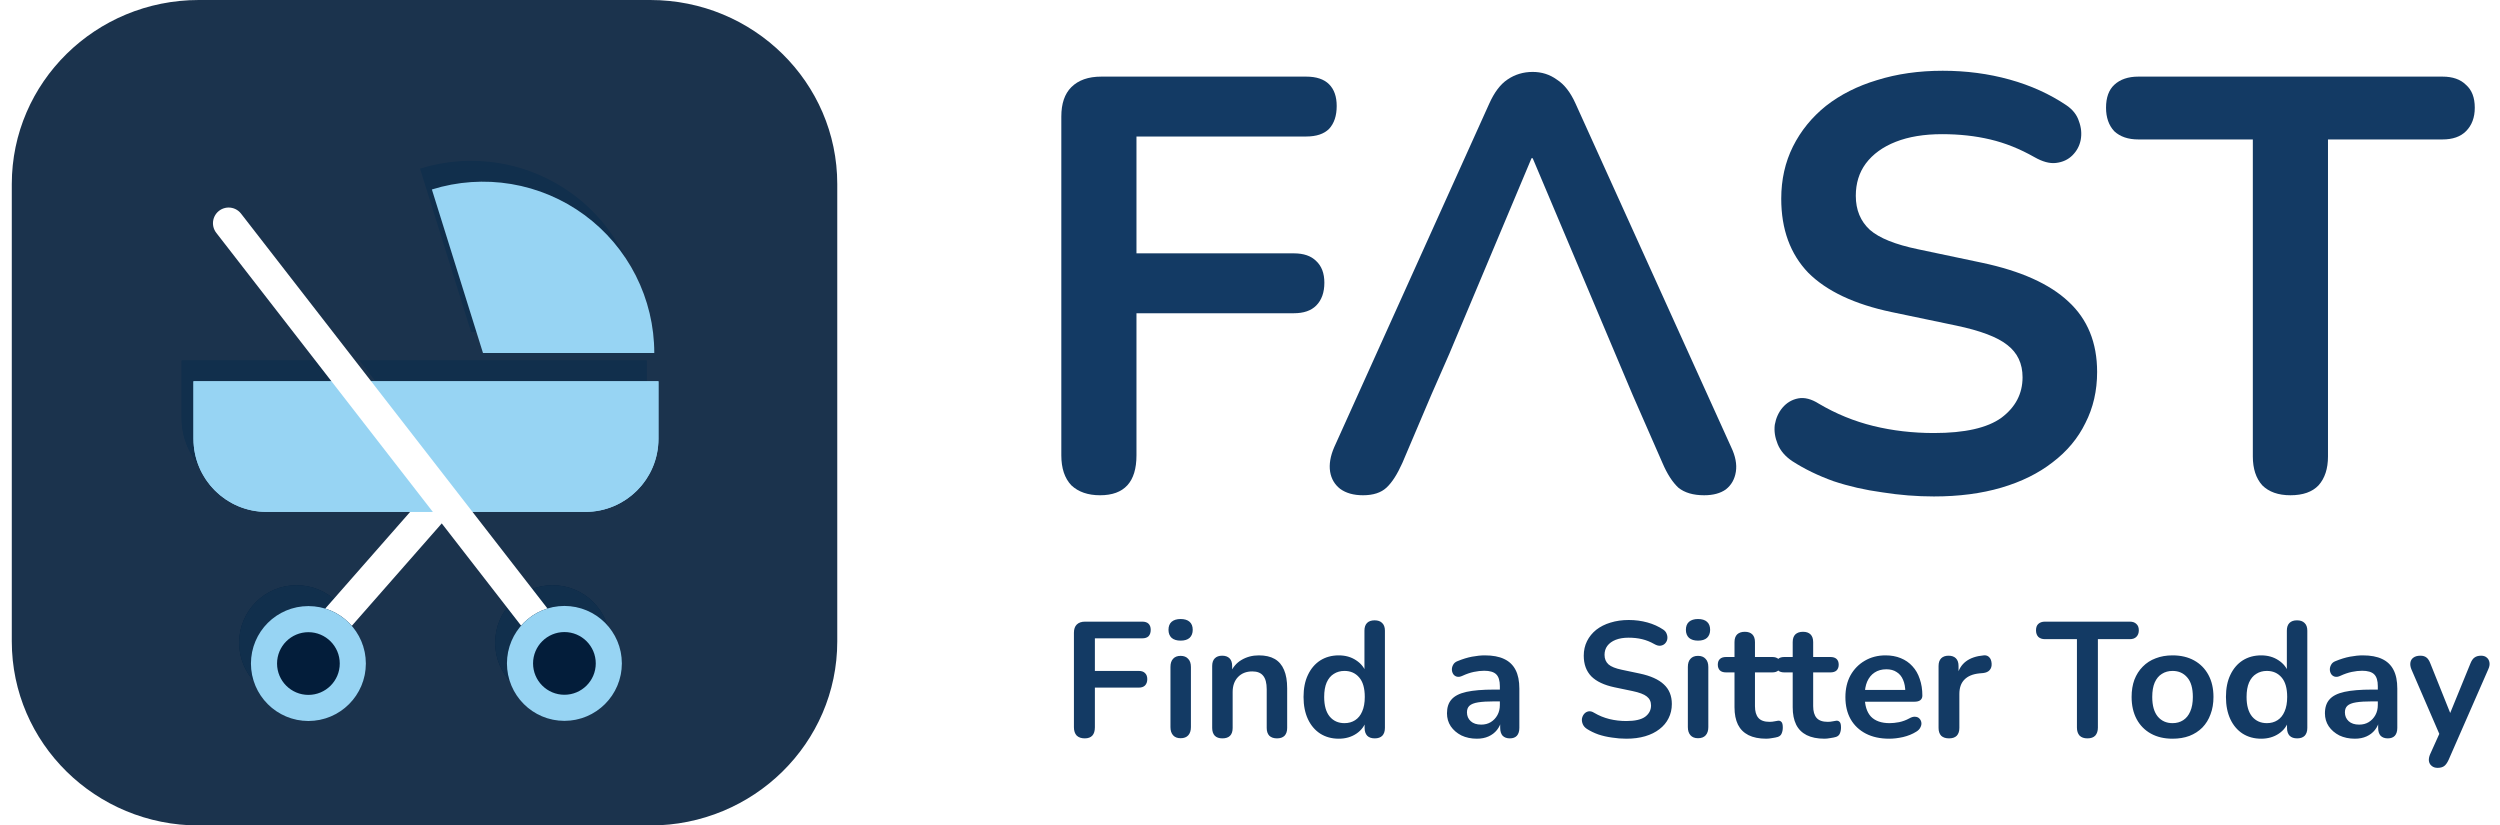 <?xml version="1.0" encoding="UTF-8"?> <svg xmlns="http://www.w3.org/2000/svg" width="212" height="70" viewBox="0 0 212 70" fill="none"><g clip-path="url(#clip0_2047_350)"><path d="M27.37 52.72L43.32 34.56" stroke="white" stroke-width="2.66" stroke-linecap="round"></path><path d="M15.41 30.57H54.84V35.44C54.84 38.87 52.06 41.64 48.64 41.64H21.61C18.18 41.64 15.41 38.86 15.41 35.44V30.57Z" fill="#97D4F3"></path><path d="M16.29 31.46H53.95V35.45C53.95 38.39 51.57 40.77 48.63 40.77H21.6C18.66 40.77 16.28 38.39 16.28 35.45V31.46H16.29Z" stroke="#97D4F3" stroke-width="1.77"></path><path d="M25.15 59.37C27.84 59.37 30.02 57.19 30.02 54.5C30.02 51.81 27.84 49.63 25.15 49.63C22.46 49.63 20.28 51.81 20.28 54.5C20.28 57.19 22.46 59.37 25.15 59.37Z" fill="#031D3A"></path><path d="M25.15 58.27C27.232 58.27 28.92 56.582 28.92 54.5C28.92 52.418 27.232 50.73 25.15 50.73C23.068 50.73 21.38 52.418 21.38 54.5C21.38 56.582 23.068 58.27 25.15 58.27Z" stroke="#97D4F3" stroke-width="2.22"></path><path d="M45.98 52.72L18.39 17.17" stroke="white" stroke-width="2.66" stroke-linecap="round"></path><path d="M54.48 28.17C54.48 25.89 53.94 23.64 52.92 21.61C51.89 19.58 50.4 17.81 48.56 16.46C46.72 15.11 44.6 14.21 42.35 13.84C40.1 13.46 37.8 13.62 35.62 14.3L39.95 28.16H54.48V28.17Z" fill="#97D4F3"></path><path d="M46.86 59.37C49.55 59.37 51.73 57.19 51.73 54.5C51.73 51.81 49.55 49.63 46.86 49.63C44.17 49.63 41.99 51.81 41.99 54.5C41.99 57.19 44.17 59.37 46.86 59.37Z" fill="#031D3A"></path><path d="M46.86 58.27C48.942 58.27 50.63 56.582 50.63 54.5C50.63 52.418 48.942 50.73 46.86 50.73C44.778 50.73 43.09 52.418 43.09 54.5C43.09 56.582 44.778 58.27 46.86 58.27Z" stroke="#97D4F3" stroke-width="2.22"></path><path d="M194.23 41.75C193.2 41.75 192.4 41.47 191.84 40.9C191.31 40.3 191.04 39.49 191.04 38.46V11.57H181.33C180.47 11.57 179.79 11.34 179.29 10.87C178.83 10.37 178.59 9.71 178.59 8.88C178.59 8.05 178.82 7.37 179.29 6.94C179.79 6.48 180.47 6.24 181.33 6.24H207.12C207.98 6.24 208.65 6.47 209.11 6.94C209.61 7.37 209.86 8.02 209.86 8.88C209.86 9.74 209.61 10.37 209.11 10.87C208.65 11.33 207.98 11.57 207.12 11.57H197.41V38.46C197.41 39.49 197.15 40.3 196.61 40.9C196.08 41.46 195.28 41.75 194.22 41.75H194.23Z" fill="white"></path><path d="M163.99 41.85C162.53 41.85 161.07 41.73 159.61 41.5C158.15 41.3 156.77 40.99 155.48 40.55C154.19 40.09 153.02 39.52 151.99 38.86C151.39 38.46 150.98 37.98 150.75 37.42C150.52 36.86 150.43 36.31 150.5 35.78C150.6 35.22 150.81 34.73 151.15 34.34C151.52 33.91 151.96 33.64 152.5 33.54C153.03 33.44 153.61 33.59 154.24 33.99C155.7 34.85 157.24 35.48 158.87 35.88C160.5 36.28 162.21 36.48 164 36.48C166.62 36.48 168.53 36.05 169.73 35.19C170.92 34.29 171.52 33.15 171.52 31.75C171.52 30.59 171.09 29.68 170.23 29.01C169.4 28.35 167.96 27.8 165.9 27.37L160.42 26.22C157.27 25.56 154.91 24.44 153.35 22.88C151.82 21.29 151.06 19.2 151.06 16.61C151.06 14.98 151.39 13.51 152.06 12.18C152.72 10.85 153.65 9.71 154.85 8.74C156.08 7.78 157.52 7.05 159.18 6.55C160.87 6.02 162.73 5.75 164.76 5.75C166.79 5.75 168.64 6 170.44 6.5C172.23 7 173.84 7.73 175.27 8.69C175.8 9.06 176.15 9.5 176.32 10.03C176.52 10.56 176.57 11.09 176.47 11.62C176.37 12.12 176.14 12.55 175.77 12.91C175.41 13.28 174.94 13.49 174.38 13.56C173.85 13.63 173.23 13.46 172.54 13.06C171.31 12.36 170.07 11.86 168.8 11.57C167.54 11.27 166.18 11.12 164.72 11.12C163.26 11.12 161.88 11.34 160.79 11.77C159.69 12.2 158.85 12.82 158.25 13.61C157.69 14.37 157.4 15.29 157.4 16.35C157.4 17.54 157.8 18.51 158.6 19.24C159.4 19.94 160.76 20.48 162.68 20.88L168.11 22.03C171.4 22.73 173.84 23.82 175.43 25.32C177.06 26.81 177.87 28.81 177.87 31.29C177.87 32.88 177.54 34.33 176.87 35.62C176.24 36.91 175.31 38.03 174.08 38.96C172.88 39.89 171.44 40.6 169.75 41.1C168.06 41.6 166.15 41.85 164.02 41.85H163.99Z" fill="white"></path><path d="M115.58 41.75C114.78 41.75 114.14 41.57 113.64 41.2C113.18 40.83 112.89 40.35 112.79 39.76C112.69 39.13 112.81 38.43 113.14 37.67L126.28 8.54C126.71 7.58 127.23 6.9 127.82 6.5C128.45 6.07 129.16 5.85 129.96 5.85C130.76 5.85 131.4 6.07 132 6.5C132.63 6.9 133.16 7.58 133.59 8.54L146.78 37.67C147.15 38.43 147.28 39.13 147.18 39.76C147.08 40.39 146.8 40.89 146.33 41.25C145.87 41.58 145.25 41.75 144.49 41.75C143.56 41.75 142.83 41.53 142.3 41.1C141.8 40.64 141.35 39.94 140.96 39.01L138.43 33.23H140.41H119.4H121.36L118.9 39.01C118.47 39.97 118.02 40.67 117.56 41.1C117.1 41.53 116.43 41.75 115.57 41.75H115.58ZM129.87 13.17L122.9 29.75L121.37 33.24H138.44L129.97 13.17H129.87Z" fill="white"></path><path d="M93.29 41.75C92.26 41.75 91.45 41.47 90.85 40.9C90.29 40.3 90 39.46 90 38.36V9.63C90 8.53 90.28 7.7 90.85 7.14C91.45 6.54 92.29 6.24 93.39 6.24H110.77C111.63 6.24 112.28 6.46 112.71 6.89C113.14 7.32 113.36 7.94 113.36 8.73C113.36 9.52 113.14 10.21 112.71 10.67C112.28 11.1 111.63 11.32 110.77 11.32H96.38V21.23H109.72C110.55 21.23 111.18 21.45 111.61 21.88C112.07 22.31 112.31 22.93 112.31 23.72C112.31 24.51 112.08 25.2 111.61 25.66C111.18 26.09 110.55 26.31 109.72 26.31H96.38V38.36C96.38 40.62 95.35 41.75 93.29 41.75Z" fill="white"></path><path d="M91.99 62.36C91.7 62.36 91.48 62.28 91.31 62.12C91.15 61.95 91.07 61.72 91.07 61.41V53.4C91.07 53.09 91.15 52.86 91.31 52.71C91.48 52.54 91.71 52.46 92.02 52.46H96.87C97.11 52.46 97.29 52.52 97.41 52.64C97.53 52.76 97.59 52.93 97.59 53.15C97.59 53.37 97.53 53.56 97.41 53.69C97.29 53.81 97.11 53.87 96.87 53.87H92.86V56.63H96.58C96.81 56.63 96.99 56.69 97.11 56.81C97.24 56.93 97.3 57.1 97.3 57.32C97.3 57.54 97.24 57.73 97.11 57.86C96.99 57.98 96.81 58.04 96.58 58.04H92.86V61.4C92.86 62.03 92.57 62.34 92 62.34L91.99 62.36ZM100.12 62.35C99.84 62.35 99.63 62.27 99.48 62.1C99.33 61.93 99.26 61.7 99.26 61.41V56.31C99.26 56 99.33 55.77 99.48 55.62C99.63 55.45 99.84 55.37 100.12 55.37C100.4 55.37 100.61 55.45 100.76 55.62C100.92 55.78 101 56.01 101 56.31V61.41C101 61.71 100.93 61.94 100.78 62.1C100.63 62.27 100.41 62.35 100.13 62.35H100.12ZM100.12 54.08C99.8 54.08 99.54 54 99.36 53.84C99.18 53.67 99.1 53.45 99.1 53.16C99.1 52.87 99.19 52.64 99.36 52.48C99.55 52.32 99.8 52.24 100.12 52.24C100.44 52.24 100.71 52.32 100.88 52.48C101.06 52.64 101.14 52.86 101.14 53.16C101.14 53.46 101.05 53.67 100.88 53.84C100.7 54 100.45 54.08 100.12 54.08ZM103.66 62.37C103.38 62.37 103.17 62.3 103.02 62.15C102.87 61.99 102.8 61.77 102.8 61.48V56.23C102.8 55.94 102.87 55.73 103.02 55.58C103.17 55.43 103.38 55.36 103.64 55.36C103.9 55.36 104.12 55.43 104.26 55.58C104.41 55.73 104.48 55.95 104.48 56.23V57.17L104.33 56.82C104.53 56.33 104.85 55.96 105.27 55.71C105.7 55.45 106.2 55.32 106.74 55.32C107.28 55.32 107.74 55.42 108.09 55.63C108.44 55.83 108.71 56.14 108.88 56.56C109.06 56.97 109.14 57.49 109.14 58.12V61.48C109.14 61.77 109.07 61.99 108.92 62.15C108.77 62.3 108.56 62.37 108.28 62.37C108 62.37 107.78 62.3 107.63 62.15C107.48 61.99 107.41 61.77 107.41 61.48V58.2C107.41 57.67 107.31 57.29 107.1 57.05C106.91 56.81 106.6 56.69 106.18 56.69C105.67 56.69 105.26 56.85 104.96 57.18C104.66 57.49 104.52 57.92 104.52 58.44V61.48C104.52 62.07 104.23 62.37 103.64 62.37H103.66ZM113.53 62.4C112.94 62.4 112.42 62.26 111.96 61.97C111.52 61.68 111.17 61.28 110.92 60.75C110.67 60.21 110.54 59.58 110.54 58.86C110.54 58.14 110.66 57.5 110.92 56.99C111.17 56.46 111.52 56.06 111.96 55.77C112.41 55.48 112.94 55.34 113.53 55.34C114.12 55.34 114.59 55.48 115 55.76C115.43 56.04 115.71 56.4 115.86 56.86H115.71V53.25C115.71 52.96 115.78 52.75 115.93 52.6C116.08 52.45 116.29 52.38 116.57 52.38C116.85 52.38 117.06 52.45 117.21 52.6C117.37 52.75 117.45 52.97 117.45 53.25V61.5C117.45 61.79 117.37 62.01 117.23 62.17C117.08 62.32 116.87 62.39 116.59 62.39C116.31 62.39 116.1 62.32 115.95 62.17C115.8 62.01 115.73 61.79 115.73 61.5V60.42L115.88 60.84C115.74 61.32 115.46 61.71 115.03 61.99C114.6 62.28 114.1 62.42 113.53 62.42V62.4ZM114.02 61.08C114.36 61.08 114.66 61 114.92 60.83C115.18 60.66 115.38 60.42 115.52 60.09C115.67 59.76 115.74 59.34 115.74 58.85C115.74 58.11 115.58 57.56 115.27 57.2C114.95 56.83 114.54 56.64 114.02 56.64C113.68 56.64 113.38 56.72 113.12 56.89C112.86 57.05 112.66 57.29 112.51 57.63C112.37 57.95 112.3 58.36 112.3 58.85C112.3 59.58 112.46 60.14 112.77 60.52C113.08 60.89 113.5 61.08 114.02 61.08ZM125.25 62.4C124.76 62.4 124.32 62.31 123.93 62.12C123.55 61.93 123.25 61.67 123.03 61.34C122.82 61.02 122.71 60.65 122.71 60.24C122.71 59.74 122.84 59.35 123.1 59.06C123.36 58.76 123.78 58.55 124.36 58.42C124.94 58.29 125.72 58.23 126.71 58.23H127.4V59.23H126.72C126.15 59.23 125.69 59.26 125.35 59.31C125.01 59.37 124.76 59.46 124.61 59.6C124.47 59.73 124.4 59.91 124.4 60.16C124.4 60.47 124.51 60.72 124.72 60.91C124.93 61.1 125.23 61.2 125.61 61.2C125.92 61.2 126.18 61.13 126.42 60.99C126.66 60.84 126.85 60.64 126.99 60.39C127.13 60.14 127.2 59.85 127.2 59.53V57.93C127.2 57.47 127.1 57.13 126.89 56.93C126.69 56.73 126.34 56.62 125.86 56.62C125.59 56.62 125.3 56.65 124.98 56.72C124.67 56.78 124.35 56.9 124.01 57.05C123.83 57.13 123.68 57.16 123.54 57.12C123.41 57.08 123.31 57.01 123.23 56.9C123.16 56.78 123.12 56.65 123.12 56.51C123.12 56.37 123.16 56.24 123.23 56.11C123.3 55.97 123.43 55.87 123.61 55.8C124.04 55.62 124.44 55.5 124.83 55.43C125.23 55.36 125.59 55.32 125.91 55.32C126.58 55.32 127.12 55.42 127.55 55.63C127.98 55.83 128.31 56.14 128.52 56.56C128.73 56.97 128.84 57.49 128.84 58.14V61.47C128.84 61.76 128.77 61.98 128.63 62.14C128.49 62.29 128.29 62.36 128.03 62.36C127.77 62.36 127.57 62.29 127.42 62.14C127.28 61.98 127.21 61.76 127.21 61.47V60.8H127.32C127.25 61.12 127.13 61.41 126.93 61.65C126.74 61.88 126.51 62.06 126.22 62.19C125.93 62.32 125.6 62.38 125.23 62.38L125.25 62.4ZM137.92 62.4C137.51 62.4 137.1 62.37 136.7 62.3C136.29 62.24 135.91 62.16 135.55 62.04C135.19 61.91 134.87 61.75 134.58 61.57C134.41 61.46 134.3 61.32 134.23 61.17C134.17 61.01 134.14 60.86 134.16 60.71C134.19 60.55 134.25 60.42 134.34 60.31C134.44 60.19 134.57 60.12 134.72 60.09C134.87 60.06 135.03 60.1 135.21 60.21C135.62 60.45 136.05 60.63 136.5 60.74C136.95 60.85 137.43 60.91 137.93 60.91C138.66 60.91 139.19 60.79 139.53 60.55C139.86 60.3 140.03 59.98 140.03 59.59C140.03 59.27 139.91 59.01 139.67 58.83C139.44 58.64 139.04 58.49 138.46 58.37L136.93 58.05C136.05 57.86 135.39 57.55 134.96 57.12C134.53 56.68 134.32 56.09 134.32 55.37C134.32 54.92 134.41 54.5 134.6 54.13C134.78 53.76 135.04 53.44 135.38 53.17C135.72 52.9 136.13 52.7 136.59 52.56C137.06 52.41 137.58 52.34 138.14 52.34C138.7 52.34 139.22 52.41 139.72 52.55C140.22 52.69 140.67 52.89 141.07 53.16C141.22 53.26 141.31 53.39 141.36 53.53C141.42 53.68 141.43 53.83 141.4 53.97C141.37 54.11 141.31 54.23 141.21 54.33C141.11 54.43 140.98 54.49 140.82 54.51C140.67 54.53 140.5 54.48 140.31 54.37C139.97 54.18 139.62 54.04 139.27 53.95C138.92 53.87 138.54 53.83 138.13 53.83C137.72 53.83 137.34 53.89 137.03 54.01C136.72 54.13 136.49 54.3 136.32 54.52C136.16 54.73 136.08 54.99 136.08 55.28C136.08 55.61 136.19 55.88 136.41 56.09C136.63 56.28 137.01 56.44 137.55 56.55L139.06 56.87C139.98 57.06 140.66 57.37 141.1 57.79C141.55 58.21 141.78 58.76 141.78 59.46C141.78 59.9 141.69 60.31 141.5 60.67C141.32 61.03 141.07 61.34 140.72 61.6C140.39 61.86 139.98 62.06 139.51 62.2C139.04 62.34 138.5 62.41 137.91 62.41L137.92 62.4ZM144 62.36C143.72 62.36 143.51 62.28 143.36 62.11C143.21 61.94 143.14 61.71 143.14 61.42V56.32C143.14 56.01 143.21 55.78 143.36 55.63C143.51 55.46 143.72 55.38 144 55.38C144.28 55.38 144.49 55.46 144.64 55.63C144.8 55.79 144.88 56.02 144.88 56.32V61.42C144.88 61.72 144.81 61.95 144.66 62.11C144.51 62.28 144.29 62.36 144.01 62.36H144ZM144 54.09C143.68 54.09 143.42 54.01 143.24 53.85C143.06 53.68 142.98 53.46 142.98 53.17C142.98 52.88 143.07 52.65 143.24 52.49C143.42 52.33 143.68 52.25 144 52.25C144.32 52.25 144.59 52.33 144.76 52.49C144.94 52.65 145.02 52.87 145.02 53.17C145.02 53.47 144.93 53.68 144.76 53.85C144.58 54.01 144.33 54.09 144 54.09ZM149.79 62.41C149.19 62.41 148.68 62.31 148.28 62.1C147.88 61.9 147.59 61.6 147.39 61.21C147.2 60.81 147.1 60.32 147.1 59.74V56.78H146.38C146.16 56.78 145.99 56.72 145.87 56.61C145.75 56.49 145.69 56.33 145.69 56.12C145.69 55.91 145.75 55.75 145.87 55.63C145.99 55.52 146.16 55.46 146.38 55.46H147.1V54.2C147.1 53.91 147.17 53.7 147.32 53.55C147.48 53.4 147.7 53.33 147.97 53.33C148.24 53.33 148.46 53.4 148.61 53.55C148.76 53.7 148.83 53.92 148.83 54.2V55.46H150.3C150.52 55.46 150.69 55.52 150.81 55.63C150.93 55.74 150.99 55.9 150.99 56.12C150.99 56.34 150.93 56.49 150.81 56.61C150.69 56.72 150.52 56.78 150.3 56.78H148.83V59.64C148.83 60.08 148.93 60.42 149.12 60.64C149.31 60.86 149.63 60.97 150.06 60.97C150.22 60.97 150.36 60.96 150.48 60.93C150.6 60.9 150.71 60.88 150.8 60.87C150.91 60.87 151 60.9 151.08 60.98C151.15 61.05 151.19 61.21 151.19 61.45C151.19 61.64 151.16 61.8 151.09 61.95C151.04 62.09 150.93 62.19 150.77 62.24C150.65 62.28 150.49 62.31 150.3 62.34C150.11 62.38 149.93 62.4 149.79 62.4V62.41ZM154.73 62.41C154.13 62.41 153.62 62.31 153.22 62.1C152.82 61.9 152.53 61.6 152.33 61.21C152.13 60.81 152.04 60.32 152.04 59.74V56.78H151.32C151.1 56.78 150.93 56.72 150.81 56.61C150.69 56.49 150.63 56.33 150.63 56.12C150.63 55.91 150.69 55.75 150.81 55.63C150.93 55.52 151.1 55.46 151.32 55.46H152.04V54.2C152.04 53.91 152.11 53.7 152.26 53.55C152.42 53.4 152.64 53.33 152.91 53.33C153.18 53.33 153.4 53.4 153.55 53.55C153.7 53.7 153.77 53.92 153.77 54.2V55.46H155.24C155.46 55.46 155.63 55.52 155.75 55.63C155.87 55.74 155.93 55.9 155.93 56.12C155.93 56.34 155.87 56.49 155.75 56.61C155.63 56.72 155.46 56.78 155.24 56.78H153.77V59.64C153.77 60.08 153.87 60.42 154.06 60.64C154.25 60.86 154.57 60.97 155 60.97C155.16 60.97 155.3 60.96 155.42 60.93C155.54 60.9 155.65 60.88 155.74 60.87C155.85 60.87 155.94 60.9 156.02 60.98C156.09 61.05 156.13 61.21 156.13 61.45C156.13 61.64 156.1 61.8 156.03 61.95C155.97 62.09 155.87 62.19 155.71 62.24C155.59 62.28 155.43 62.31 155.24 62.34C155.05 62.38 154.88 62.4 154.73 62.4V62.41ZM160.23 62.41C159.46 62.41 158.8 62.27 158.24 61.98C157.69 61.69 157.25 61.29 156.95 60.76C156.65 60.23 156.51 59.61 156.51 58.89C156.51 58.17 156.65 57.57 156.94 57.04C157.24 56.51 157.64 56.1 158.15 55.8C158.67 55.49 159.26 55.34 159.91 55.34C160.39 55.34 160.82 55.42 161.2 55.58C161.59 55.74 161.92 55.96 162.19 56.26C162.47 56.56 162.68 56.92 162.81 57.34C162.96 57.76 163.03 58.23 163.03 58.76C163.03 58.93 162.97 59.06 162.85 59.15C162.74 59.23 162.58 59.27 162.36 59.27H157.9V58.27H161.8L161.58 58.48C161.58 58.05 161.51 57.7 161.39 57.41C161.27 57.12 161.09 56.91 160.85 56.76C160.62 56.6 160.33 56.52 159.97 56.52C159.58 56.52 159.25 56.61 158.97 56.8C158.7 56.98 158.49 57.23 158.35 57.56C158.21 57.88 158.14 58.27 158.14 58.73V58.83C158.14 59.59 158.32 60.16 158.67 60.54C159.03 60.91 159.56 61.1 160.25 61.1C160.49 61.1 160.76 61.07 161.06 61.02C161.37 60.96 161.65 60.85 161.92 60.7C162.12 60.59 162.29 60.54 162.43 60.56C162.58 60.56 162.69 60.62 162.78 60.71C162.87 60.8 162.93 60.92 162.95 61.06C162.97 61.19 162.95 61.32 162.87 61.46C162.8 61.6 162.69 61.72 162.52 61.82C162.2 62.02 161.82 62.18 161.4 62.28C160.98 62.37 160.59 62.42 160.23 62.42V62.41ZM165.3 62.38C165.01 62.38 164.79 62.31 164.63 62.16C164.48 62 164.41 61.78 164.41 61.49V56.24C164.41 55.95 164.48 55.74 164.63 55.59C164.78 55.44 164.99 55.37 165.25 55.37C165.51 55.37 165.73 55.44 165.87 55.59C166.02 55.74 166.09 55.96 166.09 56.24V57.11H165.95C166.08 56.55 166.33 56.13 166.71 55.85C167.09 55.56 167.59 55.39 168.22 55.34C168.42 55.32 168.57 55.37 168.68 55.49C168.8 55.6 168.87 55.78 168.89 56.02C168.91 56.25 168.85 56.44 168.72 56.59C168.6 56.73 168.42 56.81 168.17 56.84L167.86 56.87C167.3 56.93 166.87 57.1 166.58 57.4C166.29 57.69 166.15 58.09 166.15 58.62V61.49C166.15 61.78 166.08 62 165.93 62.16C165.78 62.31 165.56 62.38 165.28 62.38H165.3ZM177.03 62.38C176.74 62.38 176.52 62.3 176.36 62.14C176.21 61.97 176.14 61.75 176.14 61.46V53.96H173.43C173.19 53.96 173 53.9 172.86 53.77C172.73 53.63 172.67 53.45 172.67 53.21C172.67 52.97 172.73 52.79 172.86 52.67C173 52.54 173.19 52.48 173.43 52.48H180.62C180.86 52.48 181.05 52.54 181.17 52.67C181.31 52.79 181.38 52.97 181.38 53.21C181.38 53.45 181.31 53.63 181.17 53.77C181.04 53.9 180.86 53.96 180.62 53.96H177.91V61.46C177.91 61.75 177.84 61.97 177.69 62.14C177.54 62.3 177.32 62.38 177.02 62.38H177.03ZM184.25 62.41C183.55 62.41 182.94 62.27 182.42 61.98C181.9 61.69 181.5 61.29 181.21 60.76C180.92 60.22 180.78 59.59 180.78 58.87C180.78 58.32 180.86 57.84 181.02 57.41C181.19 56.97 181.42 56.6 181.73 56.3C182.04 55.99 182.4 55.75 182.83 55.59C183.26 55.42 183.73 55.34 184.26 55.34C184.96 55.34 185.58 55.48 186.09 55.77C186.61 56.06 187.01 56.46 187.3 56.99C187.59 57.52 187.73 58.14 187.73 58.86C187.73 59.41 187.65 59.9 187.48 60.33C187.32 60.77 187.09 61.14 186.79 61.45C186.49 61.76 186.12 61.99 185.69 62.16C185.26 62.32 184.79 62.4 184.26 62.4L184.25 62.41ZM184.25 61.09C184.59 61.09 184.89 61.01 185.15 60.84C185.41 60.67 185.61 60.43 185.75 60.1C185.9 59.77 185.97 59.35 185.97 58.86C185.97 58.12 185.81 57.57 185.5 57.21C185.18 56.84 184.77 56.65 184.25 56.65C183.91 56.65 183.61 56.73 183.35 56.9C183.09 57.06 182.89 57.3 182.74 57.64C182.6 57.96 182.53 58.37 182.53 58.86C182.53 59.59 182.69 60.15 183 60.53C183.32 60.9 183.73 61.09 184.25 61.09ZM191.76 62.41C191.17 62.41 190.65 62.27 190.19 61.98C189.75 61.69 189.4 61.29 189.15 60.76C188.9 60.22 188.77 59.59 188.77 58.87C188.77 58.15 188.89 57.51 189.15 57C189.4 56.47 189.75 56.07 190.19 55.78C190.64 55.49 191.17 55.35 191.76 55.35C192.35 55.35 192.82 55.49 193.23 55.77C193.66 56.05 193.94 56.41 194.09 56.87H193.94V53.26C193.94 52.97 194.01 52.76 194.16 52.61C194.31 52.46 194.52 52.39 194.8 52.39C195.08 52.39 195.29 52.46 195.44 52.61C195.6 52.76 195.68 52.98 195.68 53.26V61.51C195.68 61.8 195.61 62.02 195.46 62.18C195.31 62.33 195.1 62.4 194.82 62.4C194.54 62.4 194.33 62.33 194.18 62.18C194.03 62.02 193.96 61.8 193.96 61.51V60.43L194.11 60.85C193.97 61.33 193.69 61.72 193.26 62C192.83 62.29 192.33 62.43 191.76 62.43V62.41ZM192.25 61.09C192.59 61.09 192.89 61.01 193.15 60.84C193.41 60.67 193.61 60.43 193.75 60.1C193.9 59.77 193.97 59.35 193.97 58.86C193.97 58.12 193.81 57.57 193.5 57.21C193.18 56.84 192.77 56.65 192.25 56.65C191.91 56.65 191.61 56.73 191.35 56.9C191.09 57.06 190.89 57.3 190.74 57.64C190.6 57.96 190.53 58.37 190.53 58.86C190.53 59.59 190.69 60.15 191 60.53C191.32 60.9 191.73 61.09 192.25 61.09ZM199.71 62.41C199.22 62.41 198.78 62.32 198.39 62.13C198.01 61.94 197.71 61.68 197.49 61.35C197.28 61.03 197.17 60.66 197.17 60.25C197.17 59.75 197.3 59.36 197.56 59.07C197.82 58.77 198.24 58.56 198.82 58.43C199.4 58.3 200.18 58.24 201.17 58.24H201.86V59.24H201.18C200.61 59.24 200.15 59.27 199.8 59.32C199.46 59.38 199.21 59.47 199.06 59.61C198.92 59.74 198.85 59.92 198.85 60.17C198.85 60.48 198.96 60.73 199.17 60.92C199.38 61.11 199.68 61.21 200.06 61.21C200.37 61.21 200.63 61.14 200.86 61C201.1 60.85 201.29 60.65 201.43 60.4C201.57 60.15 201.64 59.86 201.64 59.54V57.94C201.64 57.48 201.54 57.14 201.33 56.94C201.13 56.74 200.78 56.63 200.3 56.63C200.03 56.63 199.74 56.66 199.42 56.73C199.12 56.79 198.79 56.91 198.45 57.06C198.27 57.14 198.12 57.17 197.98 57.13C197.85 57.09 197.75 57.02 197.68 56.91C197.61 56.79 197.57 56.66 197.57 56.52C197.57 56.38 197.61 56.25 197.68 56.12C197.75 55.98 197.88 55.88 198.06 55.81C198.49 55.63 198.89 55.51 199.28 55.44C199.68 55.37 200.04 55.33 200.36 55.33C201.03 55.33 201.57 55.43 202 55.64C202.43 55.84 202.76 56.15 202.97 56.57C203.18 56.98 203.29 57.5 203.29 58.15V61.48C203.29 61.77 203.22 61.99 203.08 62.15C202.94 62.3 202.74 62.37 202.48 62.37C202.22 62.37 202.02 62.3 201.87 62.15C201.73 61.99 201.66 61.77 201.66 61.48V60.81H201.77C201.7 61.13 201.57 61.42 201.38 61.66C201.19 61.89 200.96 62.07 200.67 62.2C200.38 62.33 200.05 62.39 199.68 62.39L199.71 62.41ZM206.72 64.88C206.52 64.88 206.35 64.82 206.22 64.71C206.09 64.61 206.01 64.47 205.98 64.29C205.96 64.11 205.99 63.93 206.08 63.73L207.02 61.63V62.35L204.49 56.5C204.41 56.3 204.38 56.11 204.41 55.93C204.44 55.75 204.52 55.62 204.66 55.51C204.81 55.4 205.01 55.34 205.26 55.34C205.47 55.34 205.64 55.39 205.77 55.49C205.9 55.58 206.02 55.76 206.12 56.03L208 60.71H207.58L209.5 56.02C209.6 55.76 209.72 55.58 209.86 55.49C210 55.39 210.18 55.34 210.42 55.34C210.62 55.34 210.79 55.4 210.91 55.51C211.03 55.61 211.1 55.75 211.13 55.93C211.16 56.1 211.13 56.28 211.03 56.49L207.66 64.2C207.54 64.46 207.41 64.63 207.27 64.73C207.13 64.82 206.95 64.87 206.73 64.87L206.72 64.88Z" fill="white"></path><path d="M194.227 41.998C193.198 41.998 192.401 41.716 191.837 41.152C191.305 40.554 191.04 39.741 191.04 38.712V11.825H181.331C180.468 11.825 179.787 11.593 179.289 11.128C178.825 10.63 178.592 9.966 178.592 9.136C178.592 8.273 178.825 7.626 179.289 7.194C179.787 6.73 180.468 6.497 181.331 6.497H207.122C207.986 6.497 208.649 6.73 209.114 7.194C209.612 7.626 209.861 8.273 209.861 9.136C209.861 9.966 209.612 10.63 209.114 11.128C208.649 11.593 207.986 11.825 207.122 11.825H197.413V38.712C197.413 39.741 197.148 40.554 196.617 41.152C196.085 41.716 195.289 41.998 194.227 41.998Z" fill="#133A64"></path><path d="M163.994 42.099C162.534 42.099 161.073 41.982 159.613 41.75C158.152 41.551 156.775 41.236 155.48 40.804C154.185 40.339 153.024 39.775 151.995 39.111C151.397 38.713 150.982 38.231 150.75 37.667C150.518 37.103 150.435 36.555 150.501 36.024C150.601 35.46 150.816 34.978 151.148 34.58C151.513 34.149 151.961 33.883 152.493 33.783C153.024 33.684 153.605 33.833 154.235 34.231C155.696 35.095 157.239 35.725 158.866 36.124C160.492 36.522 162.202 36.721 163.994 36.721C166.617 36.721 168.525 36.29 169.72 35.426C170.915 34.53 171.513 33.385 171.513 31.991C171.513 30.829 171.081 29.916 170.218 29.252C169.388 28.589 167.944 28.041 165.886 27.609L160.409 26.464C157.256 25.8 154.899 24.688 153.339 23.128C151.812 21.535 151.049 19.444 151.049 16.855C151.049 15.228 151.381 13.751 152.044 12.423C152.708 11.095 153.638 9.95 154.833 8.987C156.061 8.025 157.505 7.295 159.165 6.797C160.857 6.266 162.716 6 164.741 6C166.733 6 168.625 6.249 170.417 6.747C172.21 7.245 173.82 7.975 175.247 8.938C175.778 9.303 176.127 9.751 176.293 10.282C176.492 10.813 176.542 11.344 176.442 11.875C176.343 12.373 176.11 12.805 175.745 13.17C175.38 13.535 174.915 13.751 174.351 13.817C173.82 13.884 173.206 13.718 172.509 13.319C171.28 12.622 170.036 12.124 168.774 11.826C167.513 11.527 166.152 11.377 164.691 11.377C163.164 11.377 161.853 11.593 160.758 12.025C159.663 12.456 158.816 13.07 158.219 13.867C157.654 14.63 157.372 15.543 157.372 16.605C157.372 17.8 157.77 18.763 158.567 19.493C159.364 20.191 160.725 20.738 162.65 21.137L168.077 22.282C171.363 22.979 173.803 24.074 175.396 25.568C177.023 27.062 177.836 29.053 177.836 31.543C177.836 33.136 177.504 34.58 176.84 35.875C176.21 37.169 175.28 38.281 174.052 39.211C172.857 40.14 171.413 40.854 169.72 41.352C168.027 41.85 166.119 42.099 163.994 42.099Z" fill="#133A64"></path><path d="M115.583 41.998C114.787 41.998 114.139 41.816 113.641 41.451C113.177 41.086 112.895 40.604 112.795 40.007C112.695 39.376 112.812 38.679 113.144 37.916L126.288 8.788C126.72 7.825 127.234 7.145 127.832 6.746C128.463 6.315 129.176 6.099 129.973 6.099C130.736 6.099 131.417 6.315 132.014 6.746C132.645 7.145 133.176 7.825 133.608 8.788L146.802 37.916C147.167 38.679 147.3 39.376 147.201 40.007C147.101 40.638 146.819 41.135 146.354 41.501C145.889 41.833 145.275 41.998 144.512 41.998C143.583 41.998 142.852 41.783 142.321 41.351C141.823 40.886 141.375 40.189 140.977 39.26L138.446 33.484H140.429H119.417H121.374L118.919 39.26C118.488 40.223 118.04 40.92 117.575 41.351C117.11 41.783 116.446 41.998 115.583 41.998ZM129.873 13.418L122.903 29.999L121.374 33.484H133.111H138.446L129.973 13.418H129.873Z" fill="#133A64"></path><path d="M93.286 41.998C92.257 41.998 91.444 41.716 90.846 41.152C90.282 40.554 90 39.708 90 38.613V9.883C90 8.788 90.282 7.958 90.846 7.394C91.444 6.796 92.29 6.497 93.386 6.497H110.763C111.626 6.497 112.273 6.713 112.705 7.145C113.136 7.576 113.352 8.19 113.352 8.987C113.352 9.817 113.136 10.464 112.705 10.929C112.273 11.36 111.626 11.576 110.763 11.576H96.373V21.484H109.717C110.547 21.484 111.178 21.7 111.609 22.132C112.074 22.563 112.306 23.177 112.306 23.974C112.306 24.804 112.074 25.451 111.609 25.916C111.178 26.347 110.547 26.563 109.717 26.563H96.373V38.613C96.373 40.87 95.344 41.998 93.286 41.998Z" fill="#133A64"></path><path d="M91.985 62.614C91.698 62.614 91.472 62.536 91.305 62.379C91.148 62.212 91.069 61.976 91.069 61.67V53.659C91.069 53.354 91.148 53.122 91.305 52.965C91.472 52.798 91.708 52.715 92.013 52.715H96.859C97.099 52.715 97.28 52.775 97.4 52.896C97.52 53.016 97.581 53.187 97.581 53.409C97.581 53.641 97.52 53.821 97.4 53.951C97.28 54.071 97.099 54.131 96.859 54.131H92.846V56.894H96.567C96.799 56.894 96.974 56.954 97.095 57.075C97.224 57.195 97.289 57.366 97.289 57.589C97.289 57.82 97.224 58 97.095 58.13C96.974 58.25 96.799 58.31 96.567 58.31H92.846V61.67C92.846 62.3 92.559 62.614 91.985 62.614ZM100.115 62.601C99.838 62.601 99.625 62.517 99.477 62.351C99.329 62.184 99.255 61.953 99.255 61.657V56.561C99.255 56.256 99.329 56.024 99.477 55.867C99.625 55.7 99.838 55.617 100.115 55.617C100.393 55.617 100.606 55.7 100.754 55.867C100.911 56.024 100.99 56.256 100.99 56.561V61.657C100.99 61.953 100.916 62.184 100.768 62.351C100.62 62.517 100.402 62.601 100.115 62.601ZM100.115 54.326C99.791 54.326 99.537 54.247 99.352 54.09C99.176 53.923 99.088 53.696 99.088 53.409C99.088 53.113 99.176 52.886 99.352 52.729C99.537 52.572 99.791 52.493 100.115 52.493C100.449 52.493 100.703 52.572 100.879 52.729C101.055 52.886 101.143 53.113 101.143 53.409C101.143 53.696 101.055 53.923 100.879 54.09C100.703 54.247 100.449 54.326 100.115 54.326ZM103.654 62.614C103.377 62.614 103.164 62.54 103.016 62.392C102.867 62.235 102.793 62.013 102.793 61.726V56.478C102.793 56.191 102.867 55.973 103.016 55.825C103.164 55.677 103.372 55.603 103.64 55.603C103.909 55.603 104.117 55.677 104.265 55.825C104.413 55.973 104.487 56.191 104.487 56.478V57.422L104.335 57.075C104.538 56.584 104.853 56.214 105.279 55.964C105.714 55.705 106.204 55.575 106.75 55.575C107.296 55.575 107.745 55.677 108.097 55.881C108.449 56.084 108.713 56.394 108.888 56.811C109.064 57.218 109.152 57.737 109.152 58.366V61.726C109.152 62.013 109.078 62.235 108.93 62.392C108.782 62.54 108.569 62.614 108.291 62.614C108.014 62.614 107.796 62.54 107.639 62.392C107.491 62.235 107.417 62.013 107.417 61.726V58.449C107.417 57.922 107.315 57.538 107.111 57.297C106.917 57.056 106.612 56.936 106.195 56.936C105.686 56.936 105.279 57.098 104.973 57.422C104.677 57.737 104.529 58.158 104.529 58.685V61.726C104.529 62.318 104.237 62.614 103.654 62.614ZM113.525 62.642C112.933 62.642 112.41 62.499 111.956 62.212C111.512 61.925 111.165 61.518 110.915 60.99C110.665 60.453 110.54 59.824 110.54 59.102C110.54 58.371 110.665 57.746 110.915 57.227C111.165 56.7 111.512 56.293 111.956 56.006C112.41 55.719 112.933 55.575 113.525 55.575C114.09 55.575 114.58 55.714 114.997 55.992C115.423 56.27 115.71 56.635 115.858 57.089H115.705V53.479C115.705 53.192 115.779 52.974 115.927 52.826C116.075 52.678 116.288 52.604 116.566 52.604C116.844 52.604 117.056 52.678 117.204 52.826C117.362 52.974 117.441 53.192 117.441 53.479V61.726C117.441 62.013 117.366 62.235 117.218 62.392C117.07 62.54 116.857 62.614 116.58 62.614C116.302 62.614 116.089 62.54 115.941 62.392C115.793 62.235 115.719 62.013 115.719 61.726V60.643L115.872 61.059C115.733 61.541 115.45 61.925 115.025 62.212C114.599 62.499 114.099 62.642 113.525 62.642ZM114.011 61.323C114.354 61.323 114.654 61.24 114.914 61.073C115.173 60.907 115.372 60.661 115.511 60.337C115.659 60.004 115.733 59.592 115.733 59.102C115.733 58.361 115.575 57.811 115.261 57.45C114.946 57.079 114.53 56.894 114.011 56.894C113.669 56.894 113.368 56.978 113.109 57.144C112.85 57.301 112.646 57.547 112.498 57.88C112.359 58.204 112.29 58.611 112.29 59.102C112.29 59.833 112.447 60.388 112.762 60.768C113.076 61.138 113.493 61.323 114.011 61.323ZM125.245 62.642C124.754 62.642 124.314 62.55 123.926 62.365C123.546 62.17 123.245 61.911 123.023 61.587C122.81 61.263 122.704 60.898 122.704 60.49C122.704 59.99 122.833 59.597 123.093 59.31C123.352 59.014 123.773 58.801 124.356 58.671C124.939 58.542 125.721 58.477 126.702 58.477H127.397V59.477H126.716C126.142 59.477 125.684 59.505 125.342 59.56C124.999 59.615 124.754 59.713 124.606 59.852C124.467 59.981 124.398 60.166 124.398 60.407C124.398 60.712 124.504 60.962 124.717 61.157C124.93 61.351 125.226 61.448 125.606 61.448C125.911 61.448 126.18 61.379 126.411 61.24C126.652 61.092 126.841 60.893 126.98 60.643C127.119 60.393 127.188 60.106 127.188 59.782V58.185C127.188 57.723 127.087 57.389 126.883 57.186C126.679 56.982 126.337 56.88 125.856 56.88C125.587 56.88 125.296 56.913 124.981 56.978C124.675 57.042 124.351 57.153 124.009 57.311C123.833 57.394 123.676 57.417 123.537 57.38C123.407 57.343 123.306 57.269 123.231 57.158C123.157 57.038 123.12 56.908 123.12 56.769C123.12 56.63 123.157 56.496 123.231 56.367C123.306 56.228 123.43 56.126 123.606 56.061C124.032 55.885 124.439 55.76 124.828 55.686C125.226 55.612 125.587 55.575 125.911 55.575C126.578 55.575 127.124 55.677 127.549 55.881C127.984 56.084 128.308 56.394 128.521 56.811C128.734 57.218 128.841 57.746 128.841 58.394V61.726C128.841 62.013 128.771 62.235 128.632 62.392C128.494 62.54 128.295 62.614 128.035 62.614C127.776 62.614 127.573 62.54 127.424 62.392C127.286 62.235 127.216 62.013 127.216 61.726V61.059H127.327C127.262 61.383 127.133 61.666 126.939 61.906C126.753 62.138 126.517 62.318 126.23 62.448C125.943 62.578 125.615 62.642 125.245 62.642ZM137.912 62.642C137.505 62.642 137.097 62.61 136.69 62.545C136.283 62.489 135.899 62.402 135.538 62.281C135.177 62.152 134.853 61.994 134.566 61.809C134.399 61.698 134.284 61.564 134.219 61.407C134.154 61.249 134.131 61.096 134.149 60.948C134.177 60.791 134.237 60.657 134.33 60.546C134.432 60.425 134.557 60.351 134.705 60.324C134.853 60.296 135.015 60.337 135.191 60.449C135.598 60.689 136.028 60.865 136.482 60.976C136.935 61.087 137.412 61.143 137.912 61.143C138.643 61.143 139.175 61.023 139.509 60.782C139.842 60.532 140.008 60.212 140.008 59.824C140.008 59.5 139.888 59.245 139.647 59.06C139.416 58.875 139.013 58.722 138.44 58.602L136.912 58.283C136.033 58.097 135.376 57.788 134.941 57.352C134.515 56.908 134.302 56.325 134.302 55.603C134.302 55.15 134.395 54.738 134.58 54.367C134.765 53.997 135.024 53.678 135.357 53.409C135.7 53.141 136.102 52.937 136.565 52.798C137.037 52.65 137.556 52.576 138.12 52.576C138.676 52.576 139.203 52.646 139.703 52.785C140.203 52.923 140.652 53.127 141.05 53.395C141.198 53.497 141.295 53.622 141.341 53.77C141.397 53.918 141.411 54.066 141.383 54.215C141.355 54.353 141.29 54.474 141.189 54.576C141.087 54.677 140.957 54.738 140.8 54.756C140.652 54.775 140.48 54.728 140.286 54.617C139.944 54.423 139.597 54.284 139.245 54.201C138.893 54.117 138.514 54.076 138.106 54.076C137.681 54.076 137.315 54.136 137.009 54.256C136.704 54.377 136.468 54.548 136.301 54.77C136.144 54.983 136.065 55.237 136.065 55.534C136.065 55.867 136.176 56.135 136.399 56.339C136.621 56.533 137 56.686 137.537 56.797L139.05 57.116C139.967 57.311 140.647 57.616 141.091 58.033C141.545 58.449 141.772 59.005 141.772 59.699C141.772 60.143 141.679 60.546 141.494 60.907C141.318 61.268 141.059 61.578 140.716 61.837C140.383 62.096 139.981 62.295 139.509 62.434C139.037 62.573 138.504 62.642 137.912 62.642ZM143.991 62.601C143.713 62.601 143.501 62.517 143.353 62.351C143.204 62.184 143.13 61.953 143.13 61.657V56.561C143.13 56.256 143.204 56.024 143.353 55.867C143.501 55.7 143.713 55.617 143.991 55.617C144.269 55.617 144.482 55.7 144.63 55.867C144.787 56.024 144.866 56.256 144.866 56.561V61.657C144.866 61.953 144.792 62.184 144.644 62.351C144.496 62.517 144.278 62.601 143.991 62.601ZM143.991 54.326C143.667 54.326 143.413 54.247 143.228 54.09C143.052 53.923 142.964 53.696 142.964 53.409C142.964 53.113 143.052 52.886 143.228 52.729C143.413 52.572 143.667 52.493 143.991 52.493C144.324 52.493 144.579 52.572 144.755 52.729C144.931 52.886 145.019 53.113 145.019 53.409C145.019 53.696 144.931 53.923 144.755 54.09C144.579 54.247 144.324 54.326 143.991 54.326ZM149.779 62.642C149.178 62.642 148.673 62.54 148.266 62.337C147.868 62.133 147.572 61.837 147.377 61.448C147.183 61.05 147.086 60.56 147.086 59.977V57.019H146.364C146.142 57.019 145.97 56.964 145.85 56.853C145.73 56.732 145.67 56.57 145.67 56.367C145.67 56.154 145.73 55.992 145.85 55.881C145.97 55.77 146.142 55.714 146.364 55.714H147.086V54.451C147.086 54.164 147.16 53.946 147.308 53.798C147.465 53.65 147.683 53.576 147.96 53.576C148.238 53.576 148.451 53.65 148.599 53.798C148.747 53.946 148.821 54.164 148.821 54.451V55.714H150.293C150.515 55.714 150.686 55.77 150.807 55.881C150.927 55.992 150.987 56.154 150.987 56.367C150.987 56.57 150.927 56.732 150.807 56.853C150.686 56.964 150.515 57.019 150.293 57.019H148.821V59.879C148.821 60.324 148.918 60.657 149.113 60.879C149.307 61.101 149.622 61.212 150.057 61.212C150.214 61.212 150.353 61.198 150.473 61.17C150.594 61.143 150.7 61.124 150.793 61.115C150.904 61.106 150.996 61.143 151.07 61.226C151.144 61.3 151.181 61.458 151.181 61.698C151.181 61.883 151.149 62.05 151.084 62.198C151.029 62.337 150.922 62.434 150.765 62.489C150.645 62.527 150.487 62.559 150.293 62.587C150.099 62.624 149.927 62.642 149.779 62.642ZM154.715 62.642C154.113 62.642 153.608 62.54 153.201 62.337C152.803 62.133 152.507 61.837 152.313 61.448C152.118 61.05 152.021 60.56 152.021 59.977V57.019H151.299C151.077 57.019 150.906 56.964 150.785 56.853C150.665 56.732 150.605 56.57 150.605 56.367C150.605 56.154 150.665 55.992 150.785 55.881C150.906 55.77 151.077 55.714 151.299 55.714H152.021V54.451C152.021 54.164 152.095 53.946 152.243 53.798C152.401 53.65 152.618 53.576 152.896 53.576C153.173 53.576 153.386 53.65 153.534 53.798C153.682 53.946 153.757 54.164 153.757 54.451V55.714H155.228C155.45 55.714 155.622 55.77 155.742 55.881C155.862 55.992 155.922 56.154 155.922 56.367C155.922 56.57 155.862 56.732 155.742 56.853C155.622 56.964 155.45 57.019 155.228 57.019H153.757V59.879C153.757 60.324 153.854 60.657 154.048 60.879C154.242 61.101 154.557 61.212 154.992 61.212C155.15 61.212 155.288 61.198 155.409 61.17C155.529 61.143 155.636 61.124 155.728 61.115C155.839 61.106 155.932 61.143 156.006 61.226C156.08 61.3 156.117 61.458 156.117 61.698C156.117 61.883 156.084 62.05 156.02 62.198C155.964 62.337 155.858 62.434 155.7 62.489C155.58 62.527 155.423 62.559 155.228 62.587C155.034 62.624 154.863 62.642 154.715 62.642ZM160.211 62.642C159.443 62.642 158.781 62.499 158.226 62.212C157.671 61.925 157.24 61.518 156.935 60.99C156.638 60.462 156.49 59.838 156.49 59.116C156.49 58.412 156.634 57.797 156.921 57.269C157.217 56.742 157.62 56.33 158.129 56.033C158.647 55.728 159.235 55.575 159.892 55.575C160.373 55.575 160.804 55.654 161.183 55.811C161.572 55.969 161.901 56.195 162.169 56.492C162.447 56.788 162.655 57.149 162.794 57.575C162.942 57.991 163.016 58.463 163.016 58.991C163.016 59.157 162.956 59.287 162.835 59.38C162.724 59.463 162.562 59.505 162.349 59.505H157.893V58.505H161.794L161.572 58.713C161.572 58.287 161.507 57.931 161.378 57.644C161.257 57.357 161.077 57.139 160.836 56.991C160.605 56.834 160.313 56.755 159.961 56.755C159.573 56.755 159.239 56.848 158.962 57.033C158.693 57.209 158.485 57.464 158.337 57.797C158.198 58.121 158.129 58.509 158.129 58.963V59.06C158.129 59.819 158.305 60.388 158.656 60.768C159.017 61.138 159.545 61.323 160.239 61.323C160.48 61.323 160.748 61.295 161.044 61.24C161.35 61.175 161.637 61.069 161.905 60.921C162.1 60.81 162.271 60.763 162.419 60.782C162.567 60.791 162.683 60.842 162.766 60.934C162.859 61.027 162.914 61.143 162.933 61.282C162.951 61.411 162.923 61.545 162.849 61.684C162.784 61.823 162.669 61.943 162.502 62.045C162.178 62.249 161.803 62.402 161.378 62.503C160.961 62.596 160.572 62.642 160.211 62.642ZM165.279 62.614C164.992 62.614 164.77 62.54 164.612 62.392C164.464 62.235 164.39 62.013 164.39 61.726V56.478C164.39 56.191 164.464 55.973 164.612 55.825C164.761 55.677 164.969 55.603 165.237 55.603C165.506 55.603 165.714 55.677 165.862 55.825C166.01 55.973 166.084 56.191 166.084 56.478V57.352H165.945C166.075 56.797 166.329 56.376 166.709 56.089C167.088 55.802 167.593 55.631 168.222 55.575C168.417 55.557 168.569 55.608 168.68 55.728C168.801 55.839 168.87 56.015 168.889 56.256C168.907 56.487 168.852 56.677 168.722 56.825C168.602 56.964 168.417 57.047 168.167 57.075L167.861 57.102C167.297 57.158 166.871 57.334 166.584 57.63C166.297 57.917 166.154 58.324 166.154 58.852V61.726C166.154 62.013 166.08 62.235 165.931 62.392C165.783 62.54 165.566 62.614 165.279 62.614ZM177.012 62.614C176.725 62.614 176.503 62.536 176.346 62.379C176.198 62.212 176.124 61.985 176.124 61.698V54.201H173.416C173.175 54.201 172.986 54.136 172.847 54.006C172.717 53.867 172.653 53.682 172.653 53.451C172.653 53.21 172.717 53.03 172.847 52.91C172.986 52.78 173.175 52.715 173.416 52.715H180.608C180.849 52.715 181.034 52.78 181.163 52.91C181.302 53.03 181.372 53.21 181.372 53.451C181.372 53.682 181.302 53.867 181.163 54.006C181.034 54.136 180.849 54.201 180.608 54.201H177.901V61.698C177.901 61.985 177.827 62.212 177.679 62.379C177.53 62.536 177.308 62.614 177.012 62.614ZM184.231 62.642C183.528 62.642 182.917 62.499 182.399 62.212C181.88 61.925 181.478 61.518 181.191 60.99C180.904 60.453 180.76 59.824 180.76 59.102C180.76 58.556 180.839 58.07 180.996 57.644C181.163 57.209 181.399 56.839 181.704 56.533C182.01 56.219 182.376 55.983 182.801 55.825C183.227 55.659 183.704 55.575 184.231 55.575C184.935 55.575 185.546 55.719 186.064 56.006C186.582 56.293 186.985 56.7 187.272 57.227C187.559 57.755 187.702 58.38 187.702 59.102C187.702 59.648 187.619 60.139 187.452 60.574C187.295 61.009 187.064 61.383 186.758 61.698C186.453 62.004 186.087 62.24 185.661 62.406C185.236 62.564 184.759 62.642 184.231 62.642ZM184.231 61.323C184.574 61.323 184.875 61.24 185.134 61.073C185.393 60.907 185.592 60.661 185.731 60.337C185.879 60.004 185.953 59.592 185.953 59.102C185.953 58.361 185.796 57.811 185.481 57.45C185.166 57.079 184.75 56.894 184.231 56.894C183.889 56.894 183.588 56.978 183.329 57.144C183.07 57.301 182.866 57.547 182.718 57.88C182.579 58.204 182.51 58.611 182.51 59.102C182.51 59.833 182.667 60.388 182.982 60.768C183.297 61.138 183.713 61.323 184.231 61.323ZM191.745 62.642C191.153 62.642 190.63 62.499 190.176 62.212C189.732 61.925 189.385 61.518 189.135 60.99C188.885 60.453 188.76 59.824 188.76 59.102C188.76 58.371 188.885 57.746 189.135 57.227C189.385 56.7 189.732 56.293 190.176 56.006C190.63 55.719 191.153 55.575 191.745 55.575C192.31 55.575 192.8 55.714 193.217 55.992C193.643 56.27 193.929 56.635 194.078 57.089H193.925V53.479C193.925 53.192 193.999 52.974 194.147 52.826C194.295 52.678 194.508 52.604 194.786 52.604C195.063 52.604 195.276 52.678 195.424 52.826C195.582 52.974 195.66 53.192 195.66 53.479V61.726C195.66 62.013 195.586 62.235 195.438 62.392C195.29 62.54 195.077 62.614 194.8 62.614C194.522 62.614 194.309 62.54 194.161 62.392C194.013 62.235 193.939 62.013 193.939 61.726V60.643L194.091 61.059C193.953 61.541 193.67 61.925 193.245 62.212C192.819 62.499 192.319 62.642 191.745 62.642ZM192.231 61.323C192.573 61.323 192.874 61.24 193.133 61.073C193.393 60.907 193.592 60.661 193.73 60.337C193.879 60.004 193.953 59.592 193.953 59.102C193.953 58.361 193.795 57.811 193.481 57.45C193.166 57.079 192.749 56.894 192.231 56.894C191.889 56.894 191.588 56.978 191.329 57.144C191.069 57.301 190.866 57.547 190.718 57.88C190.579 58.204 190.509 58.611 190.509 59.102C190.509 59.833 190.667 60.388 190.981 60.768C191.296 61.138 191.713 61.323 192.231 61.323ZM199.695 62.642C199.205 62.642 198.765 62.55 198.376 62.365C197.997 62.17 197.696 61.911 197.474 61.587C197.261 61.263 197.154 60.898 197.154 60.49C197.154 59.99 197.284 59.597 197.543 59.31C197.802 59.014 198.223 58.801 198.807 58.671C199.39 58.542 200.172 58.477 201.153 58.477H201.847V59.477H201.167C200.593 59.477 200.135 59.505 199.792 59.56C199.45 59.615 199.205 59.713 199.057 59.852C198.918 59.981 198.848 60.166 198.848 60.407C198.848 60.712 198.955 60.962 199.168 61.157C199.38 61.351 199.677 61.448 200.056 61.448C200.362 61.448 200.63 61.379 200.861 61.24C201.102 61.092 201.292 60.893 201.431 60.643C201.57 60.393 201.639 60.106 201.639 59.782V58.185C201.639 57.723 201.537 57.389 201.333 57.186C201.13 56.982 200.787 56.88 200.306 56.88C200.038 56.88 199.746 56.913 199.431 56.978C199.126 57.042 198.802 57.153 198.459 57.311C198.284 57.394 198.126 57.417 197.987 57.38C197.858 57.343 197.756 57.269 197.682 57.158C197.608 57.038 197.571 56.908 197.571 56.769C197.571 56.63 197.608 56.496 197.682 56.367C197.756 56.228 197.881 56.126 198.057 56.061C198.483 55.885 198.89 55.76 199.279 55.686C199.677 55.612 200.038 55.575 200.362 55.575C201.028 55.575 201.574 55.677 202 55.881C202.435 56.084 202.759 56.394 202.972 56.811C203.185 57.218 203.291 57.746 203.291 58.394V61.726C203.291 62.013 203.222 62.235 203.083 62.392C202.944 62.54 202.745 62.614 202.486 62.614C202.227 62.614 202.023 62.54 201.875 62.392C201.736 62.235 201.667 62.013 201.667 61.726V61.059H201.778C201.713 61.383 201.583 61.666 201.389 61.906C201.204 62.138 200.968 62.318 200.681 62.448C200.394 62.578 200.065 62.642 199.695 62.642ZM206.707 65.114C206.503 65.114 206.336 65.058 206.207 64.947C206.077 64.845 205.998 64.706 205.971 64.531C205.952 64.355 205.985 64.169 206.068 63.975L207.012 61.879V62.601L204.485 56.755C204.402 56.552 204.374 56.362 204.402 56.186C204.43 56.01 204.513 55.871 204.652 55.77C204.8 55.659 204.999 55.603 205.249 55.603C205.462 55.603 205.633 55.654 205.762 55.756C205.892 55.848 206.008 56.029 206.109 56.297L207.984 60.976H207.567L209.483 56.283C209.585 56.024 209.705 55.848 209.844 55.756C209.983 55.654 210.168 55.603 210.4 55.603C210.603 55.603 210.765 55.659 210.886 55.77C211.006 55.871 211.08 56.01 211.108 56.186C211.136 56.353 211.103 56.538 211.011 56.742L207.637 64.447C207.516 64.706 207.387 64.882 207.248 64.975C207.109 65.067 206.929 65.114 206.707 65.114Z" fill="#133A64"></path><path d="M16.863 0H55.137C63.898 0 71 6.989 71 15.61V54.39C71 63.011 63.898 70 55.137 70H16.863C8.102 70 1 63.011 1 54.39V15.61C1 6.989 8.102 0 16.863 0Z" fill="#031D3A" fill-opacity="0.9"></path><path d="M28.369 52.725L44.318 34.56" stroke="white" stroke-width="2.658" stroke-linecap="round"></path><g filter="url(#filter0_d_2047_350)"><path d="M16.407 30.573H55.837V35.446C55.837 38.871 53.06 41.648 49.634 41.648H22.609C19.183 41.648 16.407 38.871 16.407 35.446V30.573Z" fill="#97D4F3"></path><path d="M17.293 31.459H54.951V35.446C54.951 38.382 52.571 40.762 49.634 40.762H22.609C19.673 40.762 17.293 38.382 17.293 35.446V31.459Z" stroke="#97D4F3" stroke-width="1.772"></path></g><g filter="url(#filter1_d_2047_350)"><circle cx="26.153" cy="54.496" r="4.873" fill="#031D3A"></circle><circle cx="26.153" cy="54.496" r="3.766" stroke="#97D4F3" stroke-width="2.215"></circle></g><g filter="url(#filter2_d_2047_350)"><path d="M46.982 52.725L19.388 17.167" stroke="white" stroke-width="2.658" stroke-linecap="round"></path></g><g filter="url(#filter3_d_2047_350)"><path d="M55.483 28.172C55.483 25.893 54.947 23.647 53.918 21.613C52.889 19.58 51.397 17.818 49.561 16.468C47.725 15.118 45.597 14.22 43.35 13.844C41.102 13.469 38.798 13.627 36.623 14.307L40.957 28.172H55.483Z" fill="#97D4F3"></path></g><g filter="url(#filter4_d_2047_350)"><circle cx="47.862" cy="54.496" r="4.873" fill="#031D3A"></circle><circle cx="47.862" cy="54.496" r="3.766" stroke="#97D4F3" stroke-width="2.215"></circle></g></g><defs><filter id="filter0_d_2047_350" x="14.634" y="30.561" width="42.975" height="14.62" filterUnits="userSpaceOnUse" color-interpolation-filters="sRGB"><feFlood flood-opacity="0" result="BackgroundImageFix"></feFlood><feColorMatrix in="SourceAlpha" type="matrix" values="0 0 0 0 0 0 0 0 0 0 0 0 0 0 0 0 0 0 127 0" result="hardAlpha"></feColorMatrix><feOffset dy="1.761"></feOffset><feGaussianBlur stdDeviation="0.886"></feGaussianBlur><feComposite in2="hardAlpha" operator="out"></feComposite><feColorMatrix type="matrix" values="0 0 0 0 0.077 0 0 0 0 0.204 0 0 0 0 0.342 0 0 0 0.5 0"></feColorMatrix><feBlend mode="normal" in2="BackgroundImageFix" result="effect1_dropShadow_2047_350"></feBlend><feBlend mode="normal" in="SourceGraphic" in2="effect1_dropShadow_2047_350" result="shape"></feBlend></filter><filter id="filter1_d_2047_350" x="19.508" y="49.623" width="13.291" height="13.291" filterUnits="userSpaceOnUse" color-interpolation-filters="sRGB"><feFlood flood-opacity="0" result="BackgroundImageFix"></feFlood><feColorMatrix in="SourceAlpha" type="matrix" values="0 0 0 0 0 0 0 0 0 0 0 0 0 0 0 0 0 0 127 0" result="hardAlpha"></feColorMatrix><feOffset dy="1.772"></feOffset><feGaussianBlur stdDeviation="0.886"></feGaussianBlur><feComposite in2="hardAlpha" operator="out"></feComposite><feColorMatrix type="matrix" values="0 0 0 0 0 0 0 0 0 0 0 0 0 0 0 0 0 0 0.25 0"></feColorMatrix><feBlend mode="normal" in2="BackgroundImageFix" result="effect1_dropShadow_2047_350"></feBlend><feBlend mode="normal" in="SourceGraphic" in2="effect1_dropShadow_2047_350" result="shape"></feBlend></filter><filter id="filter2_d_2047_350" x="13.657" y="13.197" width="39.056" height="47.019" filterUnits="userSpaceOnUse" color-interpolation-filters="sRGB"><feFlood flood-opacity="0" result="BackgroundImageFix"></feFlood><feColorMatrix in="SourceAlpha" type="matrix" values="0 0 0 0 0 0 0 0 0 0 0 0 0 0 0 0 0 0 127 0" result="hardAlpha"></feColorMatrix><feOffset dy="1.761"></feOffset><feGaussianBlur stdDeviation="2.201"></feGaussianBlur><feComposite in2="hardAlpha" operator="out"></feComposite><feColorMatrix type="matrix" values="0 0 0 0 0.152 0 0 0 0 0.468 0 0 0 0 0.814 0 0 0 0.2 0"></feColorMatrix><feBlend mode="normal" in2="BackgroundImageFix" result="effect1_dropShadow_2047_350"></feBlend><feBlend mode="normal" in="SourceGraphic" in2="effect1_dropShadow_2047_350" result="shape"></feBlend></filter><filter id="filter3_d_2047_350" x="34.851" y="13.634" width="22.404" height="18.07" filterUnits="userSpaceOnUse" color-interpolation-filters="sRGB"><feFlood flood-opacity="0" result="BackgroundImageFix"></feFlood><feColorMatrix in="SourceAlpha" type="matrix" values="0 0 0 0 0 0 0 0 0 0 0 0 0 0 0 0 0 0 127 0" result="hardAlpha"></feColorMatrix><feOffset dy="1.761"></feOffset><feGaussianBlur stdDeviation="0.886"></feGaussianBlur><feComposite in2="hardAlpha" operator="out"></feComposite><feColorMatrix type="matrix" values="0 0 0 0 0.077 0 0 0 0 0.204 0 0 0 0 0.342 0 0 0 0.5 0"></feColorMatrix><feBlend mode="normal" in2="BackgroundImageFix" result="effect1_dropShadow_2047_350"></feBlend><feBlend mode="normal" in="SourceGraphic" in2="effect1_dropShadow_2047_350" result="shape"></feBlend></filter><filter id="filter4_d_2047_350" x="41.216" y="49.612" width="13.291" height="13.291" filterUnits="userSpaceOnUse" color-interpolation-filters="sRGB"><feFlood flood-opacity="0" result="BackgroundImageFix"></feFlood><feColorMatrix in="SourceAlpha" type="matrix" values="0 0 0 0 0 0 0 0 0 0 0 0 0 0 0 0 0 0 127 0" result="hardAlpha"></feColorMatrix><feOffset dy="1.761"></feOffset><feGaussianBlur stdDeviation="0.886"></feGaussianBlur><feComposite in2="hardAlpha" operator="out"></feComposite><feColorMatrix type="matrix" values="0 0 0 0 0.056 0 0 0 0 0.208 0 0 0 0 0.375 0 0 0 0.8 0"></feColorMatrix><feBlend mode="normal" in2="BackgroundImageFix" result="effect1_dropShadow_2047_350"></feBlend><feBlend mode="normal" in="SourceGraphic" in2="effect1_dropShadow_2047_350" result="shape"></feBlend></filter><clipPath id="clip0_2047_350"><rect width="211.12" height="70" fill="white"></rect></clipPath></defs></svg> 
